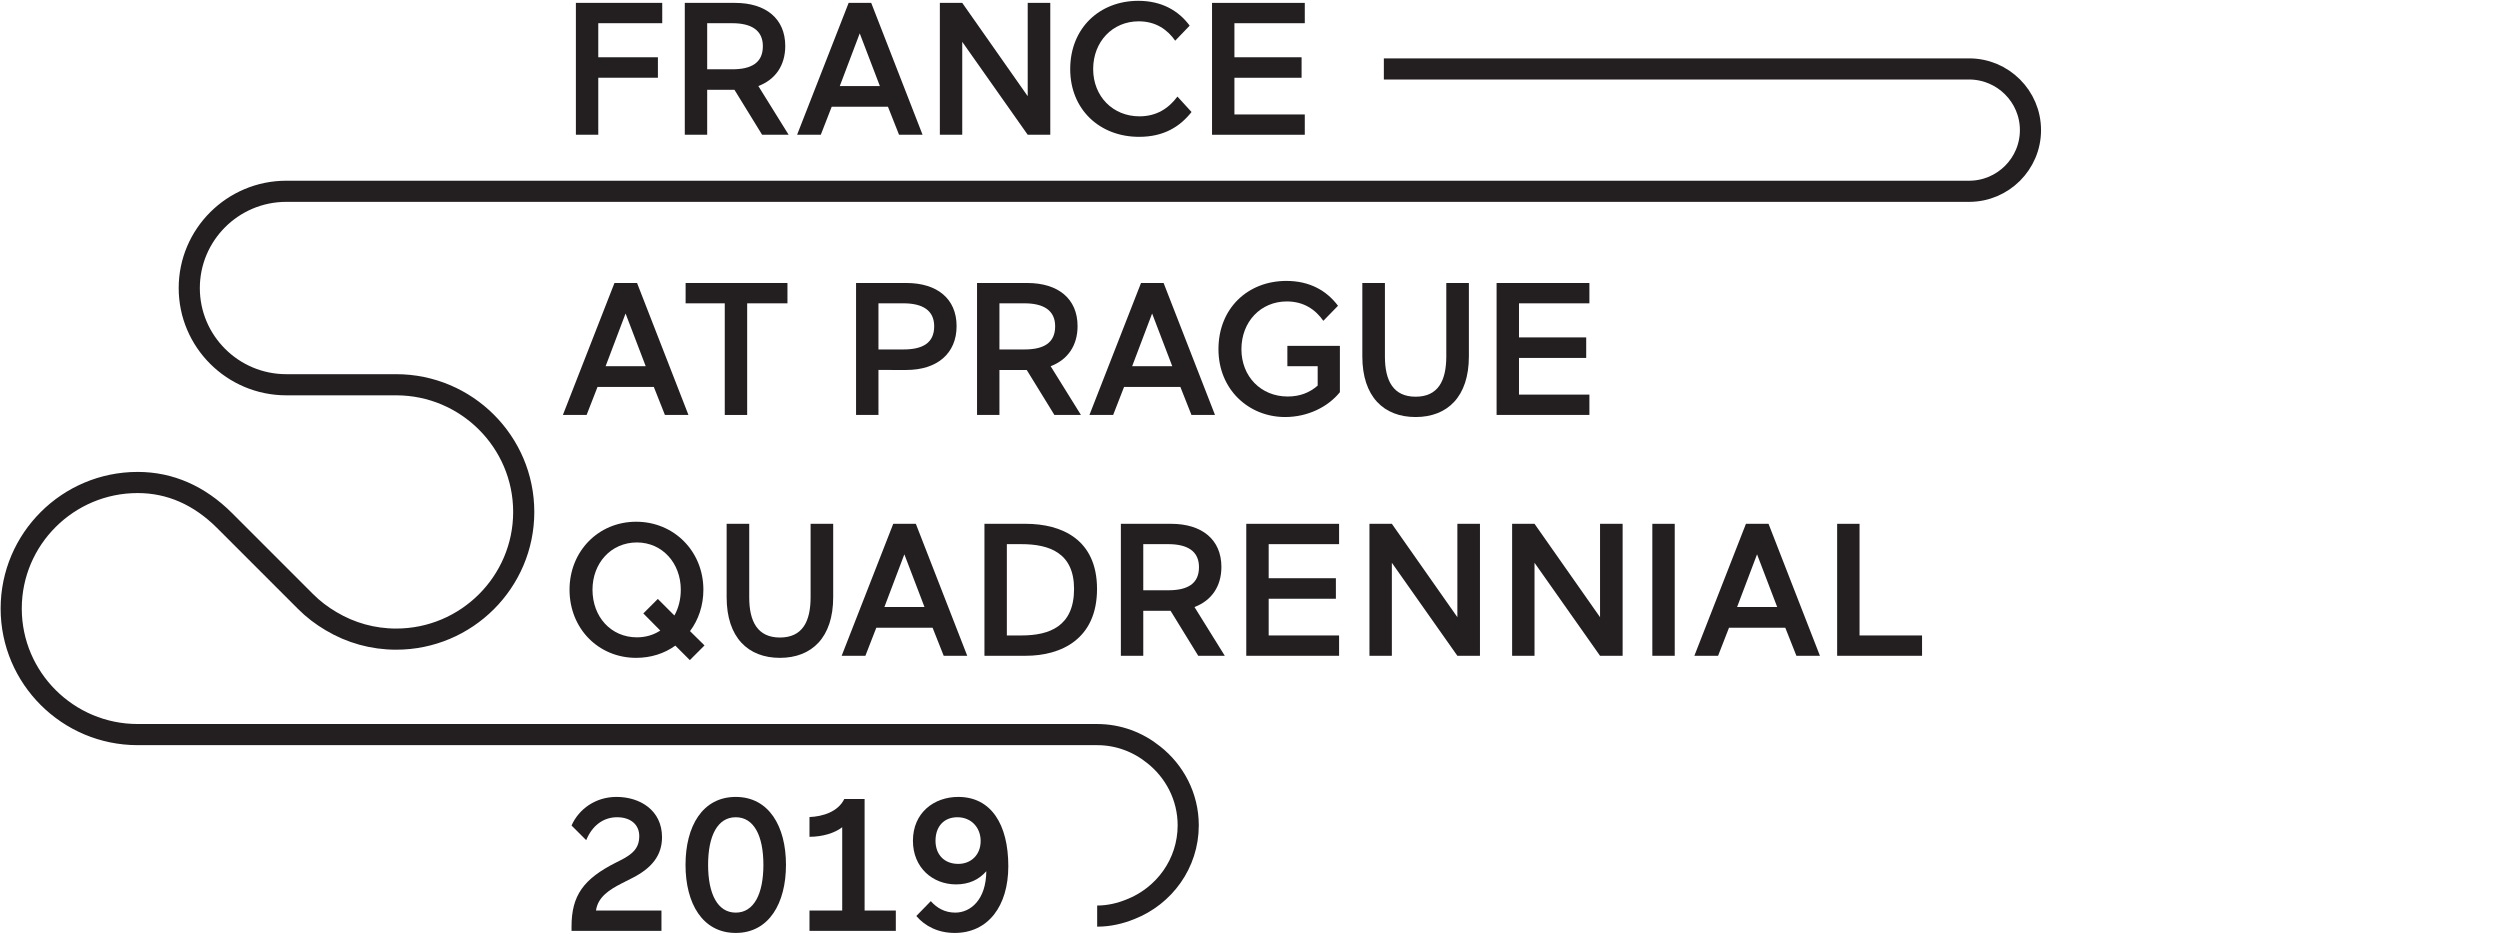 <?xml version="1.0" encoding="UTF-8" standalone="no"?>
<!-- Created with Inkscape (http://www.inkscape.org/) -->

<svg
   xmlns:dc="http://purl.org/dc/elements/1.1/"
   xmlns:cc="http://creativecommons.org/ns#"
   xmlns:rdf="http://www.w3.org/1999/02/22-rdf-syntax-ns#"
   xmlns:svg="http://www.w3.org/2000/svg"
   xmlns="http://www.w3.org/2000/svg"
   xmlns:sodipodi="http://sodipodi.sourceforge.net/DTD/sodipodi-0.dtd"
   xmlns:inkscape="http://www.inkscape.org/namespaces/inkscape"
   version="1.1"
   id="svg2"
   xml:space="preserve"
   width="1419"
   height="530"
   viewBox="0 0 1419 530"
   sodipodi:docname="FQP19_Logotype--en.svg"
   inkscape:version="0.92.4 5da689c313, 2019-01-14"><defs
     id="defs6"><clipPath
       clipPathUnits="userSpaceOnUse"
       id="clipPath18"><path
         d="M 0,233.86 H 558.5 V 0 H 0 Z"
         id="path16"
         inkscape:connector-curvature="0" /></clipPath></defs><sodipodi:namedview
     pagecolor="#ffffff"
     bordercolor="#666666"
     borderopacity="1"
     objecttolerance="10"
     gridtolerance="10"
     guidetolerance="10"
     inkscape:pageopacity="0"
     inkscape:pageshadow="2"
     inkscape:window-width="1918"
     inkscape:window-height="1026"
     id="namedview4"
     showgrid="false"
     inkscape:zoom="0.45863818"
     inkscape:cx="993.75981"
     inkscape:cy="234.79518"
     inkscape:window-x="1920"
     inkscape:window-y="26"
     inkscape:window-maximized="0"
     inkscape:current-layer="g1049" /><g
     id="g1049"
     inkscape:label="Quadriennale"><path
       inkscape:label="#parcours"
       sodipodi:nodetypes="csssscccssccsscccsccscc"
       inkscape:connector-curvature="0"
       id="parcours-7"
       d="m 785.475,39.142 332.182,-0.01 c 19.211,-5.78e-4 34.837,15.579 34.837,34.724 0,19.147 -15.627,34.724 -34.836,34.724 h -892.98 -62.202 c -30.354,0 -55.05,24.644 -55.05,54.935 0,30.257 24.696,54.87 55.05,54.87 h 45.625 16.742 c 39.936,0 72.427,32.389 72.427,72.198 0,39.805 -32.491,72.19 -72.427,72.19 -13.231,0 -25.868,-3.588 -36.92,-10.185 -5.245,-3.085 -10.165,-6.8 -14.569,-11.236 l -45.927,-45.925 c -14.351,-14.307 -30.942,-21.564 -49.302,-21.564 -39.573,0 -71.766,32.097 -71.766,71.547 0,39.449 32.193,71.542 71.766,71.542 H 622.752 c 12.144,0 23.233,4.328 32.005,11.382 11.92,9.374 19.675,23.829 19.675,40.129 0,21.738 -13.702,40.184 -32.858,47.663 -5.839,2.36 -12.135,3.848 -18.822,3.848"
       style="display:inline;opacity:1;fill:none;fill-opacity:1;fill-rule:nonzero;stroke:#231f20;stroke-width:12;stroke-miterlimit:4;stroke-dasharray:none;stroke-opacity:1" /><path
       inkscape:connector-curvature="0"
       id="path1527"
       style="fill:#231f20;fill-opacity:1;fill-rule:nonzero;stroke:none;stroke-width:0.075"
       d="M 326.873,76.493 V 1.64 h 49.011 V 13.172 h -36.305 v 19.329 h 33.849 V 44.139 H 339.579 V 76.493 h -12.706"
       sodipodi:nodetypes="ccccccccccc" /><path
       inkscape:connector-curvature="0"
       id="path1529"
       style="fill:#231f20;fill-opacity:1;fill-rule:nonzero;stroke:none;stroke-width:0.075"
       d="m 401.398,13.172 v 26.161 h 14.201 c 10.679,0 17.405,-3.524 17.405,-13.133 0,-9.076 -6.62,-13.029 -17.405,-13.029 z m 15.482,37.802 H 401.398 V 76.493 H 388.689 V 1.64 h 28.513 c 17.405,0 28.508,8.862 28.508,24.454 0,11.105 -5.658,19.113 -15.272,22.744 l 17.192,27.656 h -15.053 l -15.698,-25.519"
       sodipodi:nodetypes="ccsssccccccsscccc" /><path
       inkscape:connector-curvature="0"
       id="path1531"
       style="fill:#231f20;fill-opacity:1;fill-rule:nonzero;stroke:none;stroke-width:0.075"
       d="m 476.667,48.838 h 22.744 L 487.985,18.939 Z m 46.982,27.656 h -13.346 l -6.303,-15.911 h -31.926 l -6.193,15.911 h -13.455 l 29.262,-74.853 h 12.81 L 523.648,76.493"
       sodipodi:nodetypes="ccccccccccccc" /><path
       inkscape:connector-curvature="0"
       id="path1533"
       style="fill:#231f20;fill-opacity:1;fill-rule:nonzero;stroke:none;stroke-width:0.075"
       d="M 546.171,23.745 V 76.493 H 533.462 V 1.64 h 12.709 L 583.328,54.602 V 1.64 h 12.813 V 76.493 h -12.813 L 546.171,23.745"
       sodipodi:nodetypes="ccccccccccc" /><path
       inkscape:connector-curvature="0"
       id="path1535"
       style="fill:#231f20;fill-opacity:1;fill-rule:nonzero;stroke:none;stroke-width:0.075"
       d="m 676.322,63.574 c -6.617,8.327 -15.695,14.094 -29.792,14.094 -22.421,0 -39.081,-15.591 -39.081,-38.441 0,-23.276 16.659,-38.761 38.654,-38.761 13.242,0 22.85,5.554 29.153,14.097 l -8.223,8.54 c -4.379,-6.3 -10.996,-10.999 -20.716,-10.999 -14.734,0 -25.839,11.428 -25.839,27.123 0,15.375 11.105,26.801 26.265,26.801 9.614,0 16.446,-4.377 21.571,-11.212 l 8.007,8.759"
       sodipodi:nodetypes="csssccssscc" /><path
       inkscape:connector-curvature="0"
       id="path1537"
       style="fill:#231f20;fill-opacity:1;fill-rule:nonzero;stroke:none;stroke-width:0.075"
       d="m 687.952,1.64 h 52.642 V 13.172 h -39.936 v 19.329 h 38.119 v 11.638 h -38.119 v 20.823 h 39.936 V 76.493 H 687.952 V 1.64"
       sodipodi:nodetypes="ccccccccccccc" /><path
       inkscape:connector-curvature="0"
       id="path1585"
       style="fill:#231f20;fill-opacity:1;fill-rule:nonzero;stroke:none;stroke-width:0.075"
       d="m 375.444,516.825 v 11.534 H 324.403 v -2.456 c 0,-17.621 6.726,-27.016 25.415,-36.412 l 1.918,-0.962 c 7.584,-3.737 11.108,-7.262 11.108,-13.99 0,-6.404 -4.806,-10.674 -12.6,-10.674 -8.117,0 -14.307,5.122 -17.512,13.023 l -8.33,-8.327 c 4.166,-9.395 13.665,-16.231 25.522,-16.231 13.346,0 25.839,7.581 25.839,22.853 0,10.461 -5.978,17.616 -16.657,23.063 l -6.513,3.308 c -6.409,3.311 -13.242,7.477 -14.31,15.269 h 37.16" /><path
       inkscape:connector-curvature="0"
       id="path1587"
       style="fill:#231f20;fill-opacity:1;fill-rule:nonzero;stroke:none;stroke-width:0.075"
       d="m 417.612,463.866 c -10.357,0 -15.695,10.567 -15.695,27.014 0,16.444 5.338,27.12 15.695,27.12 10.354,0 15.695,-10.677 15.695,-27.12 0,-16.446 -5.341,-27.014 -15.695,-27.014 z m 0,-11.534 c 18.793,0 28.508,16.657 28.508,38.548 0,21.888 -9.715,38.654 -28.508,38.654 -18.9,0 -28.508,-16.766 -28.508,-38.654 0,-21.891 9.608,-38.548 28.508,-38.548" /><path
       inkscape:connector-curvature="0"
       id="path1589"
       style="fill:#231f20;fill-opacity:1;fill-rule:nonzero;stroke:none;stroke-width:0.075"
       d="m 478.038,516.825 v -47.301 c -4.161,3.311 -11.212,5.447 -18.577,5.447 V 463.76 c 7.579,-0.325 16.231,-2.994 19.755,-10.253 h 11.532 v 63.319 h 17.722 v 11.534 h -49.009 v -11.534 h 18.577" /><path
       inkscape:connector-curvature="0"
       id="path1591"
       style="fill:#231f20;fill-opacity:1;fill-rule:nonzero;stroke:none;stroke-width:0.075"
       d="m 556.62,477.319 c 0,-7.262 -5.016,-13.452 -13.239,-13.452 -7.475,0 -12.387,5.122 -12.387,13.346 0,7.794 4.912,13.133 12.922,13.133 7.043,0 12.704,-4.912 12.704,-13.026 z m 15.698,14.307 c 0,22.746 -11.532,37.909 -30.431,37.909 -9.291,0 -16.766,-3.737 -21.785,-9.611 l 8.221,-8.434 c 3.418,3.841 7.904,6.51 13.881,6.51 8.652,0 17.512,-7.262 17.621,-23.492 -4.27,4.912 -10.037,7.475 -17.192,7.475 -13.133,0 -24.451,-9.395 -24.451,-24.771 0,-15.908 11.958,-24.88 25.735,-24.88 18.577,0 28.401,15.482 28.401,39.294" /><path
       inkscape:connector-curvature="0"
       id="path875"
       style="font-style:normal;font-variant:normal;font-weight:500;font-stretch:normal;font-size:106.858px;line-height:1.04;font-family:Maax;-inkscape-font-specification:'Maax Medium';letter-spacing:0px;word-spacing:0px;fill:#231f20;fill-opacity:1;stroke:none;stroke-width:0.337"
       d="m 361.593,160.626 h -12.823 l -29.279,74.907 h 13.464 l 6.198,-15.922 h 31.95 l 6.305,15.922 h 13.357 z m -6.518,17.311 11.434,29.92 h -22.761 z" /><path
       inkscape:connector-curvature="0"
       id="path877"
       style="font-style:normal;font-variant:normal;font-weight:500;font-stretch:normal;font-size:106.858px;line-height:1.04;font-family:Maax;-inkscape-font-specification:'Maax Medium';letter-spacing:0px;word-spacing:0px;fill:#231f20;fill-opacity:1;stroke:none;stroke-width:0.337"
       d="m 389.152,160.626 v 11.541 h 22.226 v 63.367 h 12.716 v -63.367 h 22.868 v -11.541 z" /><path
       inkscape:connector-curvature="0"
       id="path879"
       style="font-style:normal;font-variant:normal;font-weight:500;font-stretch:normal;font-size:106.858px;line-height:1.04;font-family:Maax;-inkscape-font-specification:'Maax Medium';letter-spacing:0px;word-spacing:0px;fill:#231f20;fill-opacity:1;stroke:none;stroke-width:0.337"
       d="m 514.43,209.994 c 17.418,0 28.531,-9.297 28.531,-24.898 0,-15.601 -11.113,-24.47 -28.531,-24.47 h -28.531 v 74.907 h 12.716 v -25.539 z m -1.603,-37.828 c 10.793,0 17.418,3.954 17.418,13.037 0,9.617 -6.732,13.143 -17.418,13.143 h -14.212 v -26.18 z" /><path
       inkscape:connector-curvature="0"
       id="path881"
       style="font-style:normal;font-variant:normal;font-weight:500;font-stretch:normal;font-size:106.858px;line-height:1.04;font-family:Maax;-inkscape-font-specification:'Maax Medium';letter-spacing:0px;word-spacing:0px;fill:#231f20;fill-opacity:1;stroke:none;stroke-width:0.337"
       d="m 598.482,235.533 h 15.067 l -17.204,-27.676 c 9.617,-3.633 15.281,-11.647 15.281,-22.761 0,-15.601 -11.113,-24.47 -28.531,-24.47 h -28.531 v 74.907 h 12.716 v -25.539 h 15.494 z m -16.99,-63.367 c 10.793,0 17.418,3.954 17.418,13.037 0,9.617 -6.732,13.143 -17.418,13.143 h -14.212 v -26.18 z" /><path
       inkscape:connector-curvature="0"
       id="path883"
       style="font-style:normal;font-variant:normal;font-weight:500;font-stretch:normal;font-size:106.858px;line-height:1.04;font-family:Maax;-inkscape-font-specification:'Maax Medium';letter-spacing:0px;word-spacing:0px;fill:#231f20;fill-opacity:1;stroke:none;stroke-width:0.337"
       d="m 660.461,160.626 h -12.823 l -29.279,74.907 h 13.464 l 6.198,-15.922 h 31.95 l 6.305,15.922 h 13.357 z m -6.518,17.311 11.434,29.92 h -22.761 z" /><path
       inkscape:connector-curvature="0"
       id="path885"
       style="font-style:normal;font-variant:normal;font-weight:500;font-stretch:normal;font-size:106.858px;line-height:1.04;font-family:Maax;-inkscape-font-specification:'Maax Medium';letter-spacing:0px;word-spacing:0px;fill:#231f20;fill-opacity:1;stroke:none;stroke-width:0.337"
       d="m 730.708,207.857 h 17.204 v 11.006 c -4.488,3.954 -10.045,6.198 -16.99,6.198 -15.281,0 -26.287,-11.434 -26.287,-26.821 0,-15.708 11.006,-27.142 25.753,-27.142 9.724,0 16.349,4.702 20.73,11.006 l 8.335,-8.549 c -6.411,-8.549 -16.029,-14.105 -29.279,-14.105 -21.906,0 -38.576,15.494 -38.576,38.789 0,22.868 17.204,38.469 37.828,38.469 12.93,0 24.364,-5.77 31.096,-14.105 v -26.287 h -29.813 z" /><path
       inkscape:connector-curvature="0"
       id="path887"
       style="font-style:normal;font-variant:normal;font-weight:500;font-stretch:normal;font-size:106.858px;line-height:1.04;font-family:Maax;-inkscape-font-specification:'Maax Medium';letter-spacing:0px;word-spacing:0px;fill:#231f20;fill-opacity:1;stroke:none;stroke-width:0.337"
       d="m 820.916,202.3 c 0,13.892 -4.702,22.868 -17.418,22.868 -12.609,0 -17.418,-8.976 -17.418,-22.761 v -41.781 h -12.823 v 41.675 c 0,22.868 12.182,34.408 30.241,34.408 18.059,0 30.241,-11.541 30.241,-34.408 V 160.626 H 820.916 Z" /><path
       inkscape:connector-curvature="0"
       id="path889"
       style="font-style:normal;font-variant:normal;font-weight:500;font-stretch:normal;font-size:106.858px;line-height:1.04;font-family:Maax;-inkscape-font-specification:'Maax Medium';letter-spacing:0px;word-spacing:0px;fill:#231f20;fill-opacity:1;stroke:none;stroke-width:0.337"
       d="m 849.465,235.533 h 52.681 V 223.992 H 862.181 V 203.155 h 38.148 v -11.647 h -38.148 v -19.341 h 39.965 v -11.541 h -52.681 z" /><path
       inkscape:connector-curvature="0"
       id="path891"
       style="font-style:normal;font-variant:normal;font-weight:500;font-stretch:normal;font-size:106.858px;line-height:1.04;font-family:Maax;-inkscape-font-specification:'Maax Medium';letter-spacing:0px;word-spacing:0px;fill:#231f20;fill-opacity:1;stroke:none;stroke-width:0.337"
       d="m 323.266,334.716 c 0,22.013 16.349,38.682 37.828,38.682 8.335,0 16.029,-2.458 22.226,-6.946 l 8.228,8.228 8.335,-8.335 -8.228,-8.121 c 4.809,-6.411 7.587,-14.533 7.587,-23.509 0,-21.799 -16.67,-38.576 -38.148,-38.576 -21.478,0 -37.828,16.777 -37.828,38.576 z m 41.888,13.464 9.617,9.724 c -3.74,2.458 -8.228,3.847 -13.25,3.847 -14.746,0 -25.218,-11.647 -25.218,-27.035 0,-15.067 10.472,-26.821 25.218,-26.821 14.426,0 24.898,11.754 24.898,26.821 0,5.45 -1.282,10.472 -3.633,14.64 l -9.403,-9.403 z" /><path
       inkscape:connector-curvature="0"
       id="path893"
       style="font-style:normal;font-variant:normal;font-weight:500;font-stretch:normal;font-size:106.858px;line-height:1.04;font-family:Maax;-inkscape-font-specification:'Maax Medium';letter-spacing:0px;word-spacing:0px;fill:#231f20;fill-opacity:1;stroke:none;stroke-width:0.337"
       d="m 460.098,338.991 c 0,13.892 -4.702,22.868 -17.418,22.868 -12.609,0 -17.418,-8.976 -17.418,-22.761 v -41.781 h -12.823 v 41.675 c 0,22.868 12.182,34.408 30.241,34.408 18.059,0 30.241,-11.541 30.241,-34.408 v -41.675 h -12.823 z" /><path
       inkscape:connector-curvature="0"
       id="path895"
       style="font-style:normal;font-variant:normal;font-weight:500;font-stretch:normal;font-size:106.858px;line-height:1.04;font-family:Maax;-inkscape-font-specification:'Maax Medium';letter-spacing:0px;word-spacing:0px;fill:#231f20;fill-opacity:1;stroke:none;stroke-width:0.337"
       d="m 519.828,297.316 h -12.823 l -29.279,74.907 h 13.464 l 6.198,-15.922 h 31.95 l 6.305,15.922 h 13.357 z m -6.518,17.311 11.434,29.92 h -22.761 z" /><path
       inkscape:connector-curvature="0"
       id="path897"
       style="font-style:normal;font-variant:normal;font-weight:500;font-stretch:normal;font-size:106.858px;line-height:1.04;font-family:Maax;-inkscape-font-specification:'Maax Medium';letter-spacing:0px;word-spacing:0px;fill:#231f20;fill-opacity:1;stroke:none;stroke-width:0.337"
       d="m 558.772,372.223 h 23.402 c 20.196,0 40.499,-9.51 40.499,-37.934 0,-28.317 -20.303,-36.973 -40.499,-36.973 h -23.402 z m 20.944,-63.367 c 16.029,0 29.92,5.022 29.92,25.432 0,21.158 -13.892,26.394 -29.813,26.394 h -8.335 v -51.826 z" /><path
       inkscape:connector-curvature="0"
       id="path899"
       style="font-style:normal;font-variant:normal;font-weight:500;font-stretch:normal;font-size:106.858px;line-height:1.04;font-family:Maax;-inkscape-font-specification:'Maax Medium';letter-spacing:0px;word-spacing:0px;fill:#231f20;fill-opacity:1;stroke:none;stroke-width:0.337"
       d="m 680.121,372.223 h 15.067 l -17.204,-27.676 c 9.617,-3.633 15.281,-11.647 15.281,-22.761 0,-15.601 -11.113,-24.47 -28.531,-24.47 h -28.531 v 74.907 h 12.716 v -25.539 h 15.494 z m -16.99,-63.367 c 10.793,0 17.418,3.954 17.418,13.037 0,9.617 -6.732,13.143 -17.418,13.143 h -14.212 v -26.18 z" /><path
       inkscape:connector-curvature="0"
       id="path901"
       style="font-style:normal;font-variant:normal;font-weight:500;font-stretch:normal;font-size:106.858px;line-height:1.04;font-family:Maax;-inkscape-font-specification:'Maax Medium';letter-spacing:0px;word-spacing:0px;fill:#231f20;fill-opacity:1;stroke:none;stroke-width:0.337"
       d="m 937.863,372.223 h 12.716 v -74.907 h -12.716 z" /><path
       inkscape:connector-curvature="0"
       id="path903"
       style="font-style:normal;font-variant:normal;font-weight:500;font-stretch:normal;font-size:106.858px;line-height:1.04;font-family:Maax;-inkscape-font-specification:'Maax Medium';letter-spacing:0px;word-spacing:0px;fill:#231f20;fill-opacity:1;stroke:none;stroke-width:0.337"
       d="m 707.384,372.223 h 52.681 v -11.541 h -39.965 v -20.837 h 38.148 v -11.647 h -38.148 v -19.341 h 39.965 v -11.541 h -52.681 z" /><path
       inkscape:connector-curvature="0"
       id="path905"
       style="font-style:normal;font-variant:normal;font-weight:500;font-stretch:normal;font-size:106.858px;line-height:1.04;font-family:Maax;-inkscape-font-specification:'Maax Medium';letter-spacing:0px;word-spacing:0px;fill:#231f20;fill-opacity:1;stroke:none;stroke-width:0.337"
       d="m 827.204,372.223 h 12.823 v -74.907 h -12.823 v 53.001 L 790.017,297.316 h -12.716 v 74.907 h 12.716 v -52.788 z" /><path
       inkscape:connector-curvature="0"
       id="path907"
       style="font-style:normal;font-variant:normal;font-weight:500;font-stretch:normal;font-size:106.858px;line-height:1.04;font-family:Maax;-inkscape-font-specification:'Maax Medium';letter-spacing:0px;word-spacing:0px;fill:#231f20;fill-opacity:1;stroke:none;stroke-width:0.337"
       d="m 908.182,372.223 h 12.823 v -74.907 h -12.823 v 53.001 l -37.186,-53.001 h -12.716 v 74.907 h 12.716 v -52.788 z" /><path
       inkscape:connector-curvature="0"
       id="path909"
       style="font-style:normal;font-variant:normal;font-weight:500;font-stretch:normal;font-size:106.858px;line-height:1.04;font-family:Maax;-inkscape-font-specification:'Maax Medium';letter-spacing:0px;word-spacing:0px;fill:#231f20;fill-opacity:1;stroke:none;stroke-width:0.337"
       d="m 1003.818,297.316 h -12.823 l -29.279,74.907 h 13.464 l 6.198,-15.922 h 31.95 l 6.305,15.922 h 13.357 z m -6.518,17.311 11.434,29.92 h -22.761 z" /><path
       inkscape:connector-curvature="0"
       id="path911"
       style="font-style:normal;font-variant:normal;font-weight:500;font-stretch:normal;font-size:106.858px;line-height:1.04;font-family:Maax;-inkscape-font-specification:'Maax Medium';letter-spacing:0px;word-spacing:0px;fill:#231f20;fill-opacity:1;stroke:none;stroke-width:0.337"
       d="m 1042.763,372.223 h 48.193 v -11.541 h -35.477 v -63.367 h -12.716 z" /></g></svg>